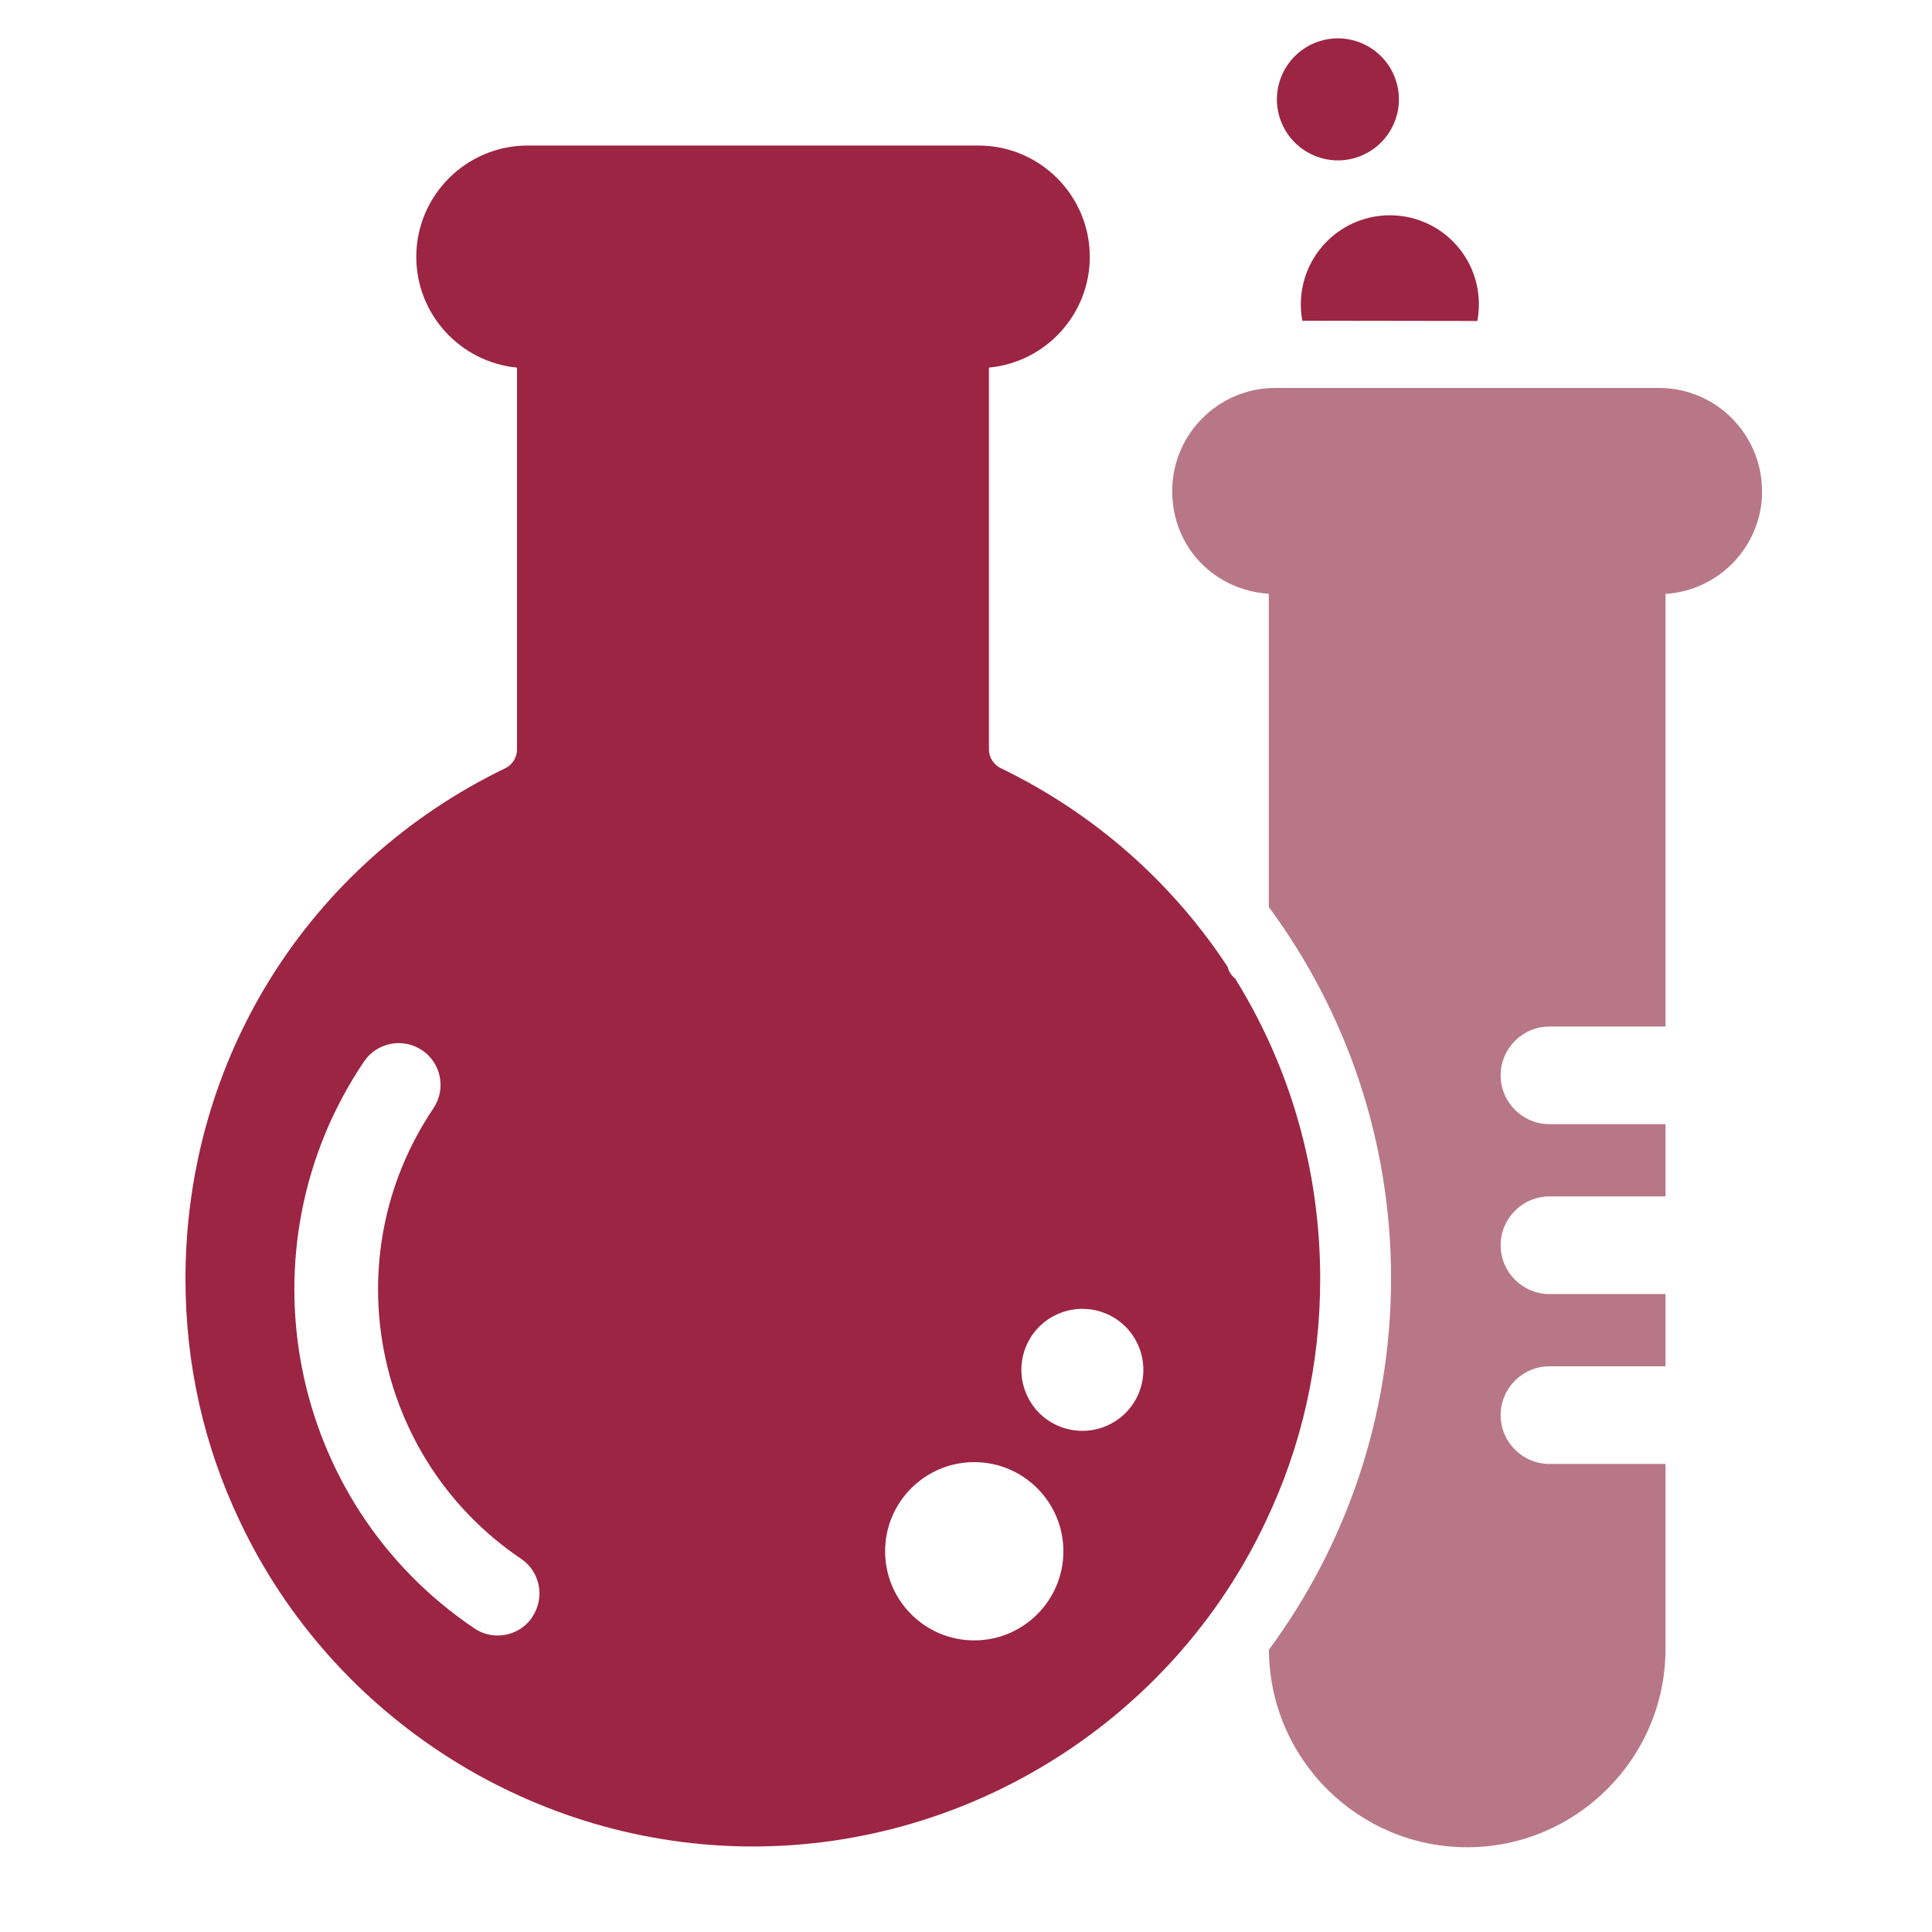 <svg xmlns="http://www.w3.org/2000/svg" id="Layer_1" data-name="Layer 1" viewBox="0 0 150 150"><defs><style>      .cls-1 {        fill: none;      }      .cls-1, .cls-2, .cls-3 {        stroke-width: 0px;      }      .cls-2 {        fill: #9c2544;      }      .cls-3 {        fill: #b87787;      }    </style></defs><g><path class="cls-2" d="m114.7,24.92c.41-2.17-.22-4.5-1.9-6.18-2.7-2.7-7.08-2.7-9.78,0-1.67,1.67-2.31,4-1.91,6.16"></path><path class="cls-2" d="m99.42,6.11c-.89,2.46.39,5.17,2.85,6.06,2.46.89,5.17-.39,6.06-2.85.89-2.46-.39-5.17-2.85-6.06-2.46-.89-5.17.39-6.06,2.85Z"></path></g><path class="cls-1" d="m102.51,99.28c0-8.46-2.35-16.47-6.59-23.29-.3-.22-.52-.55-.61-.93-4.27-6.49-10.26-11.86-17.61-15.42-.56-.27-.92-.84-.92-1.46v-26.39c-.27.02-.53.04-.81.04-.9,0-1.63-.73-1.63-1.63s.73-1.63,1.63-1.63c4.76,0,8.64-3.88,8.64-8.64s-3.88-8.64-8.64-8.64h-35.01c-4.76,0-8.64,3.88-8.64,8.64s3.88,8.64,8.64,8.64c.9,0,1.63.73,1.63,1.63s-.73,1.63-1.63,1.63c-.28,0-.55-.02-.82-.04v26.39c0,.62-.36,1.19-.92,1.46-15.31,7.41-24.82,22.6-24.82,39.64,0,6.61,1.42,12.93,4.21,18.8,7.24,15.35,22.87,25.27,39.84,25.27s32.6-9.91,39.83-25.25c2.8-5.88,4.22-12.21,4.22-18.82Z"></path><path class="cls-2" d="m95.92,75.99c-.3-.22-.52-.55-.61-.93-4.27-6.49-10.26-11.86-17.61-15.42-.56-.27-.92-.84-.92-1.46v-26.39h0v-3.25c4.39-.41,7.83-4.11,7.83-8.6,0-4.77-3.88-8.64-8.64-8.64h-35.01c-4.76,0-8.64,3.88-8.64,8.64,0,4.49,3.44,8.18,7.82,8.6v3.73h0v25.92c0,.62-.36,1.19-.92,1.46-15.31,7.41-24.82,22.6-24.82,39.64,0,6.61,1.42,12.93,4.21,18.8,7.24,15.35,22.87,25.27,39.84,25.27s32.6-9.91,39.83-25.25c2.8-5.88,4.22-12.21,4.22-18.82,0-8.46-2.35-16.47-6.59-23.29Zm-54.59,49.56c-.63.93-1.65,1.43-2.7,1.43-.62,0-1.26-.18-1.81-.56-14.49-9.77-18.33-29.51-8.56-44,1-1.49,3.02-1.88,4.51-.88,1.49,1,1.88,3.02.88,4.51-7.77,11.52-4.71,27.2,6.8,34.97,1.49,1,1.88,3.02.88,4.51Zm34.31,1.81c-3.82,0-6.92-3.1-6.92-6.92s3.1-6.92,6.92-6.92,6.92,3.1,6.92,6.92-3.1,6.92-6.92,6.92Zm10.41-16.72c-2.37,1.11-5.19.1-6.3-2.27-1.11-2.37-.1-5.19,2.27-6.3,2.37-1.11,5.19-.1,6.3,2.27,1.11,2.37.1,5.19-2.27,6.3Z"></path><path class="cls-3" d="m136.8,38.12c0-4.41-3.59-8-8-8h-29.79c-4.41,0-8,3.59-8,8s3.32,7.71,7.5,7.98v5.51h0v18.81c5.96,8.07,9.49,18.04,9.49,28.83s-3.53,20.77-9.48,28.83c.03,8.47,6.92,15.34,15.39,15.34s15.4-6.91,15.4-15.4v-14.36h-9.01c-2.09,0-3.79-1.7-3.79-3.79s1.7-3.79,3.79-3.79h9.01v-5.61h-9.01c-2.09,0-3.79-1.7-3.79-3.79s1.7-3.79,3.79-3.79h9.01v-5.61h-9.01c-2.09,0-3.79-1.7-3.79-3.79s1.7-3.79,3.79-3.79h9.01v-30.34s0,0,0,0v-3.25c4.18-.26,7.5-3.73,7.5-7.98Z"></path></svg>